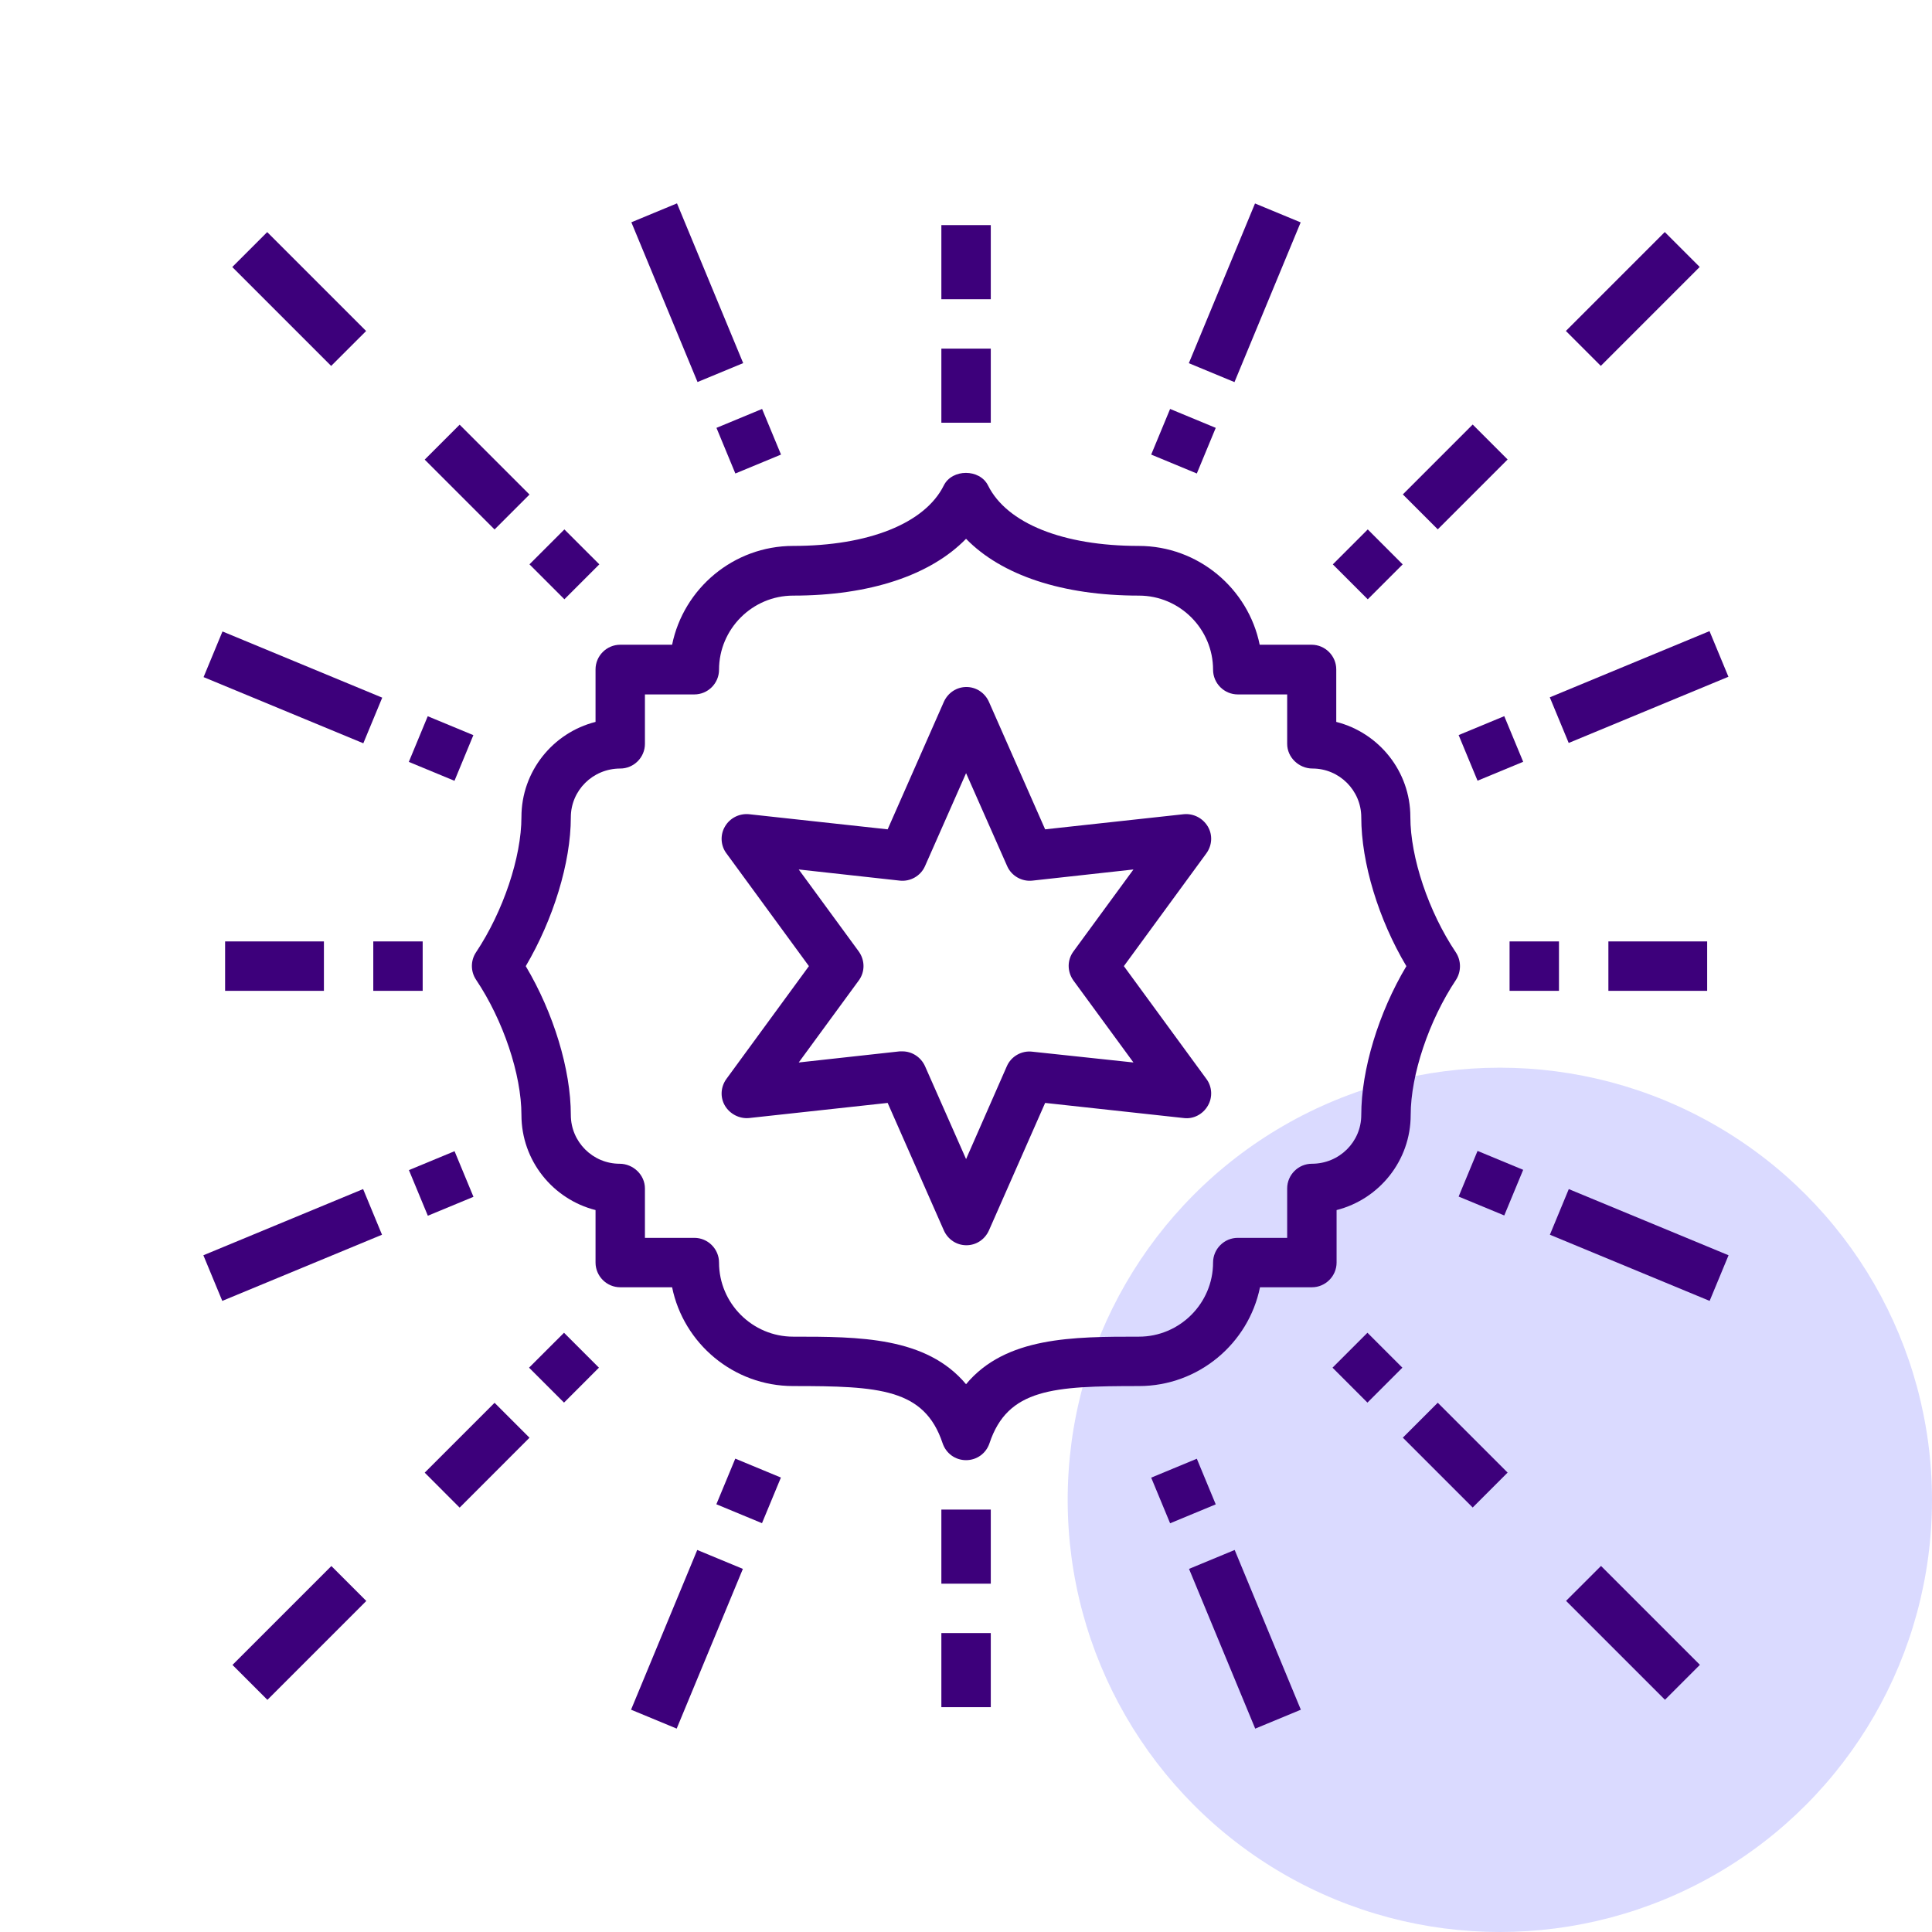 <svg width="76" height="76" viewBox="0 0 76 76" fill="none" xmlns="http://www.w3.org/2000/svg">
<circle cx="59" cy="59" r="17" fill="#DADAFF"/>
<path d="M57.266 37.459C56.197 35.868 55.48 33.73 55.48 32.139C55.48 30.341 54.242 28.823 52.565 28.398V26.333C52.565 25.799 52.128 25.362 51.594 25.362H49.553C49.104 23.151 47.136 21.475 44.792 21.475C41.816 21.475 39.606 20.588 38.865 19.094C38.537 18.438 37.456 18.438 37.128 19.094C36.387 20.588 34.164 21.475 31.201 21.475C28.856 21.475 26.889 23.151 26.439 25.362H24.399C23.864 25.362 23.427 25.799 23.427 26.333V28.398C21.751 28.823 20.512 30.341 20.512 32.139C20.512 33.718 19.795 35.856 18.727 37.459C18.508 37.787 18.508 38.212 18.727 38.54C19.795 40.131 20.512 42.269 20.512 43.86C20.512 45.658 21.751 47.176 23.427 47.601V49.666C23.427 50.2 23.864 50.638 24.399 50.638H26.439C26.889 52.848 28.856 54.524 31.201 54.524C34.577 54.524 36.363 54.621 37.079 56.771C37.213 57.172 37.577 57.439 38.002 57.439C38.427 57.439 38.792 57.172 38.925 56.771C39.642 54.621 41.44 54.524 44.804 54.524C47.148 54.524 49.116 52.848 49.565 50.638H51.606C52.14 50.638 52.578 50.2 52.578 49.666V47.601C54.254 47.176 55.493 45.658 55.493 43.86C55.493 42.281 56.209 40.143 57.278 38.54C57.485 38.212 57.485 37.787 57.266 37.459ZM53.549 43.86C53.549 44.917 52.687 45.779 51.606 45.779C51.072 45.779 50.634 46.216 50.634 46.751V48.694H48.691C48.156 48.694 47.719 49.131 47.719 49.666C47.719 51.269 46.407 52.581 44.804 52.581C42.217 52.581 39.557 52.581 38.002 54.451C36.435 52.581 33.788 52.581 31.201 52.581C29.597 52.581 28.285 51.269 28.285 49.666C28.285 49.131 27.848 48.694 27.314 48.694H25.37V46.751C25.37 46.216 24.909 45.779 24.374 45.779C23.318 45.779 22.455 44.917 22.455 43.86C22.455 42.075 21.775 39.84 20.682 38.006C21.763 36.172 22.455 33.937 22.455 32.151C22.455 31.095 23.318 30.232 24.399 30.232C24.933 30.232 25.37 29.795 25.37 29.261V27.317H27.314C27.848 27.317 28.285 26.88 28.285 26.345C28.285 24.742 29.597 23.43 31.201 23.43C34.213 23.43 36.605 22.629 38.002 21.195C39.399 22.629 41.792 23.43 44.804 23.43C46.407 23.43 47.719 24.742 47.719 26.345C47.719 26.88 48.156 27.317 48.691 27.317H50.634V29.261C50.634 29.795 51.096 30.232 51.63 30.232C52.687 30.232 53.549 31.095 53.549 32.151C53.549 33.937 54.229 36.172 55.323 38.006C54.229 39.84 53.549 42.075 53.549 43.86Z" fill="#3D007B"/>
<path d="M38.975 13.714H37.031V16.629H38.975V13.714Z" fill="#3D007B"/>
<path d="M65.488 9.128L61.598 13.019L62.972 14.393L66.862 10.502L65.488 9.128Z" fill="#3D007B"/>
<path d="M67.156 37.033H63.27V38.977H67.156V37.033Z" fill="#3D007B"/>
<path d="M38.975 8.855H37.031V11.771H38.975V8.855Z" fill="#3D007B"/>
<path d="M61.326 37.033H59.383V38.977H61.326V37.033Z" fill="#3D007B"/>
<path d="M59.174 28.172L57.379 28.916L58.123 30.711L59.918 29.967L59.174 28.172Z" fill="#3D007B"/>
<path d="M57.932 16.7L55.184 19.449L56.558 20.823L59.306 18.075L57.932 16.7Z" fill="#3D007B"/>
<path d="M53.804 20.826L52.43 22.201L53.804 23.575L55.178 22.201L53.804 20.826Z" fill="#3D007B"/>
<path d="M46.029 16.087L45.285 17.882L47.08 18.626L47.824 16.831L46.029 16.087Z" fill="#3D007B"/>
<path d="M67.248 24.827L60.965 27.431L61.709 29.226L67.992 26.622L67.248 24.827Z" fill="#3D007B"/>
<path d="M49.369 8.004L46.766 14.287L48.561 15.031L51.165 8.748L49.369 8.004Z" fill="#3D007B"/>
<path d="M10.511 9.13L9.137 10.504L13.027 14.395L14.402 13.021L10.511 9.13Z" fill="#3D007B"/>
<path d="M12.742 37.033H8.855V38.977H12.742V37.033Z" fill="#3D007B"/>
<path d="M16.627 37.033H14.684V38.977H16.627V37.033Z" fill="#3D007B"/>
<path d="M16.826 28.175L16.082 29.971L17.878 30.715L18.621 28.919L16.826 28.175Z" fill="#3D007B"/>
<path d="M18.081 16.706L16.707 18.08L19.455 20.828L20.829 19.454L18.081 16.706Z" fill="#3D007B"/>
<path d="M22.202 20.826L20.828 22.2L22.202 23.574L23.576 22.2L22.202 20.826Z" fill="#3D007B"/>
<path d="M29.979 16.087L28.184 16.831L28.927 18.626L30.723 17.882L29.979 16.087Z" fill="#3D007B"/>
<path d="M8.752 24.84L8.008 26.636L14.292 29.239L15.036 27.444L8.752 24.84Z" fill="#3D007B"/>
<path d="M26.631 8L24.836 8.744L27.439 15.028L29.235 14.284L26.631 8Z" fill="#3D007B"/>
<path d="M38.975 59.383H37.031V62.298H38.975V59.383Z" fill="#3D007B"/>
<path d="M62.98 61.6L61.605 62.974L65.496 66.865L66.87 65.49L62.98 61.6Z" fill="#3D007B"/>
<path d="M38.975 64.241H37.031V67.156H38.975V64.241Z" fill="#3D007B"/>
<path d="M58.123 45.274L57.379 47.07L59.174 47.813L59.918 46.018L58.123 45.274Z" fill="#3D007B"/>
<path d="M56.558 55.18L55.184 56.554L57.932 59.302L59.306 57.928L56.558 55.18Z" fill="#3D007B"/>
<path d="M53.792 52.427L52.418 53.801L53.792 55.175L55.166 53.801L53.792 52.427Z" fill="#3D007B"/>
<path d="M47.08 57.383L45.285 58.127L46.029 59.922L47.824 59.178L47.08 57.383Z" fill="#3D007B"/>
<path d="M61.712 46.776L60.969 48.571L67.253 51.174L67.997 49.379L61.712 46.776Z" fill="#3D007B"/>
<path d="M48.569 60.972L46.773 61.716L49.377 68L51.172 67.256L48.569 60.972Z" fill="#3D007B"/>
<path d="M13.035 61.604L9.145 65.494L10.519 66.868L14.409 62.978L13.035 61.604Z" fill="#3D007B"/>
<path d="M17.881 45.285L16.086 46.029L16.83 47.824L18.625 47.08L17.881 45.285Z" fill="#3D007B"/>
<path d="M19.455 55.183L16.707 57.931L18.081 59.306L20.829 56.557L19.455 55.183Z" fill="#3D007B"/>
<path d="M22.187 52.427L20.812 53.801L22.187 55.175L23.561 53.801L22.187 52.427Z" fill="#3D007B"/>
<path d="M28.924 57.379L28.18 59.174L29.975 59.918L30.719 58.123L28.924 57.379Z" fill="#3D007B"/>
<path d="M14.284 46.775L8 49.379L8.744 51.174L15.027 48.571L14.284 46.775Z" fill="#3D007B"/>
<path d="M27.428 60.972L24.824 67.255L26.619 67.999L29.223 61.716L27.428 60.972Z" fill="#3D007B"/>
<path d="M44.21 38.005L47.453 33.572C47.684 33.256 47.708 32.843 47.514 32.515C47.319 32.187 46.955 31.993 46.566 32.029L41.113 32.624L38.902 27.608C38.744 27.256 38.404 27.025 38.016 27.025C37.627 27.025 37.287 27.256 37.129 27.608L34.918 32.624L29.465 32.029C29.088 31.993 28.712 32.175 28.517 32.515C28.323 32.843 28.347 33.268 28.578 33.572L31.821 38.005L28.578 42.438C28.347 42.754 28.323 43.167 28.517 43.495C28.712 43.823 29.088 44.017 29.465 43.981L34.918 43.386L37.129 48.402C37.287 48.755 37.627 48.985 38.016 48.985C38.404 48.985 38.744 48.755 38.902 48.402L41.113 43.386L46.566 43.981C46.943 44.03 47.319 43.835 47.514 43.495C47.708 43.167 47.684 42.742 47.453 42.438L44.21 38.005ZM40.603 41.37C40.19 41.321 39.777 41.552 39.607 41.941L38.003 45.596L36.388 41.941C36.23 41.588 35.878 41.358 35.501 41.358C35.465 41.358 35.428 41.358 35.392 41.358L31.42 41.795L33.777 38.576C34.032 38.236 34.032 37.774 33.777 37.422L31.42 34.203L35.392 34.641C35.805 34.689 36.218 34.459 36.388 34.07L38.003 30.414L39.619 34.07C39.789 34.459 40.202 34.689 40.615 34.641L44.587 34.203L42.23 37.422C41.975 37.762 41.975 38.224 42.23 38.576L44.587 41.795L40.603 41.37Z" fill="#3D007B"/>
</svg>
